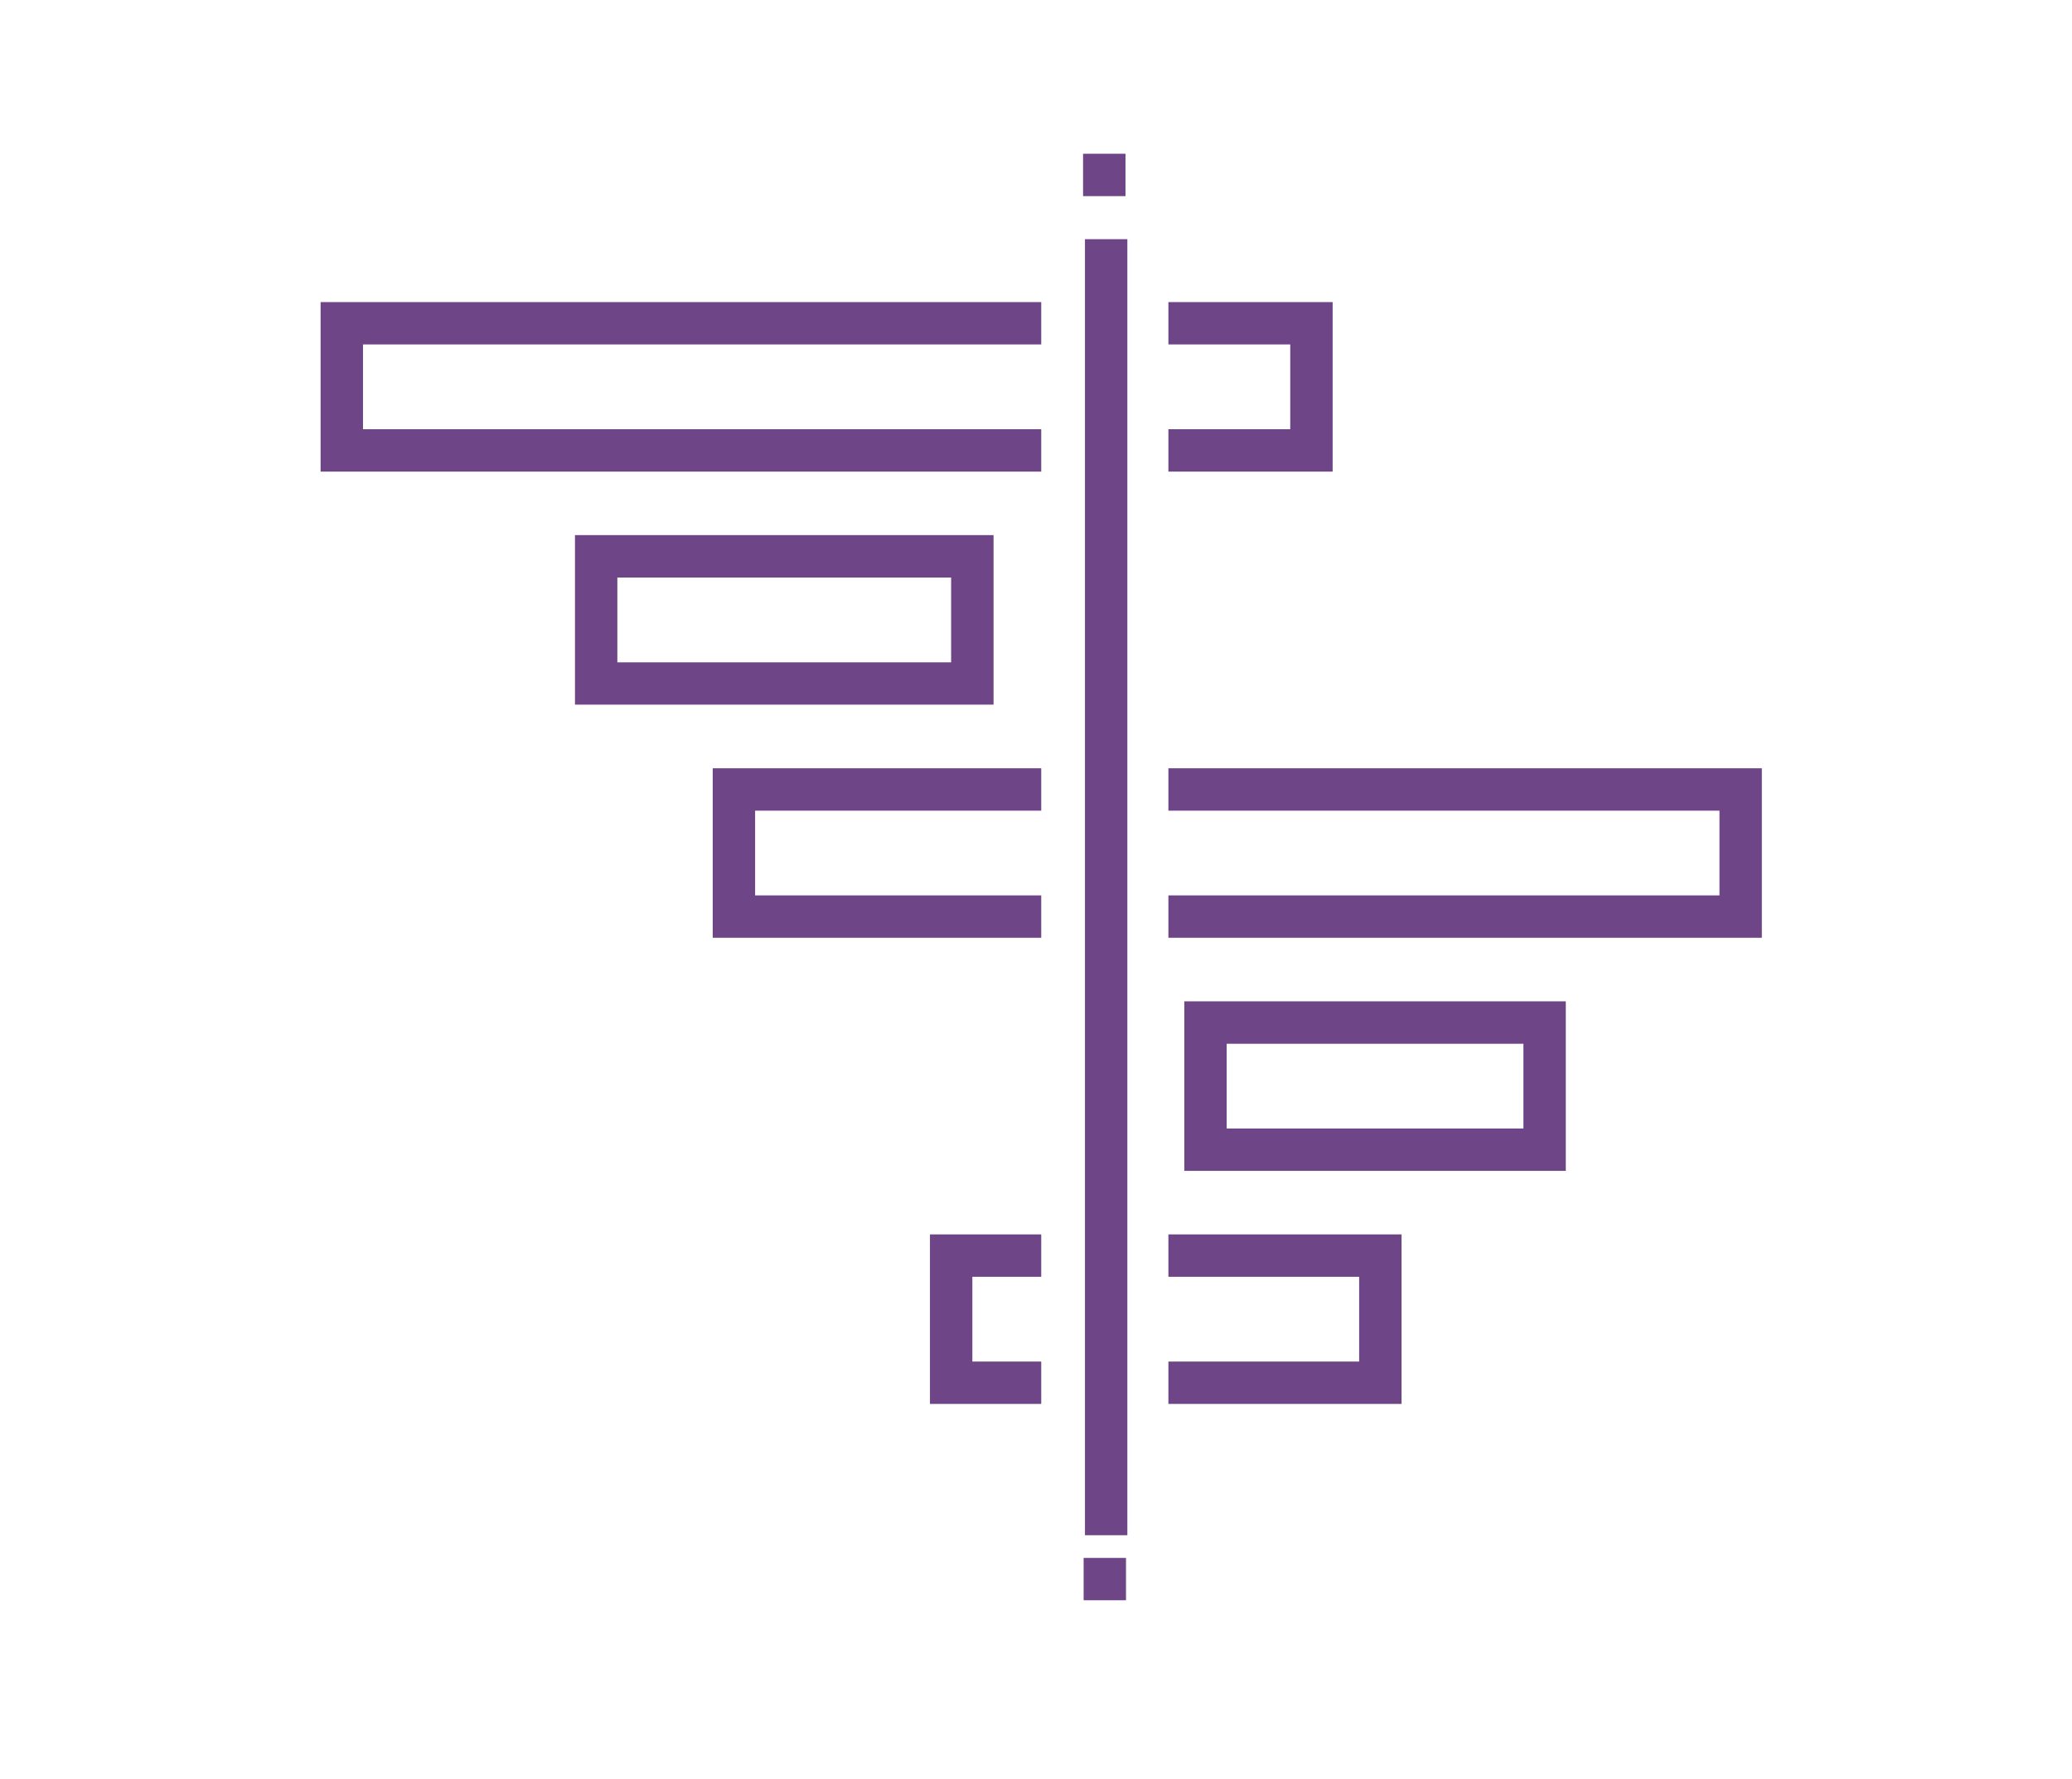 <?xml version="1.0" encoding="utf-8"?>
<!-- Generator: Adobe Illustrator 15.0.0, SVG Export Plug-In . SVG Version: 6.00 Build 0)  -->
<!DOCTYPE svg PUBLIC "-//W3C//DTD SVG 1.1//EN" "http://www.w3.org/Graphics/SVG/1.1/DTD/svg11.dtd">
<svg version="1.1" id="Calque_1" xmlns="http://www.w3.org/2000/svg" xmlns:xlink="http://www.w3.org/1999/xlink" x="0px" y="0px"
	 width="78px" height="67px" viewBox="0 0 78 67" enable-background="new 0 0 78 67" xml:space="preserve">
<g>
	<rect x="40.843" y="9.006" fill="#6E4586" width="1.596" height="48.801"/>
	<rect x="40.793" y="58.662" fill="#6E4586" width="1.595" height="1.594"/>
	<polygon fill="#6E4586" points="50.167,11.375 43.984,11.375 43.984,12.969 48.571,12.969 48.571,16.162 43.984,16.162 
		43.984,17.758 50.167,17.758 	"/>
	<polygon fill="#6E4586" points="12.069,17.758 39.197,17.758 39.197,16.162 13.665,16.162 13.665,12.969 39.197,12.969 
		39.197,11.375 12.069,11.375 	"/>
	<path fill="#6E4586" d="M37.401,20.15H21.645v6.383h15.757V20.15z M35.806,24.939H23.24v-3.193h12.565V24.939z"/>
	<polygon fill="#6E4586" points="43.984,28.928 43.984,30.525 64.729,30.525 64.729,33.715 43.984,33.715 43.984,35.311 
		66.324,35.311 66.324,28.928 	"/>
	<polygon fill="#6E4586" points="26.83,35.311 39.197,35.311 39.197,33.715 28.426,33.715 28.426,30.525 39.197,30.525 
		39.197,28.928 26.83,28.928 	"/>
	<path fill="#6E4586" d="M44.583,44.088h14.361v-6.383H44.583V44.088z M46.178,39.301h11.171v3.191H46.178V39.301z"/>
	<polygon fill="#6E4586" points="43.984,48.076 51.165,48.076 51.165,51.268 43.984,51.268 43.984,52.863 52.761,52.863 
		52.761,46.48 43.984,46.48 	"/>
	<polygon fill="#6E4586" points="35.008,52.863 39.197,52.863 39.197,51.268 36.604,51.268 36.604,48.076 39.197,48.076 
		39.197,46.48 35.008,46.48 	"/>
	<rect x="40.772" y="5.789" fill="#6E4586" width="1.597" height="1.596"/>
</g>
</svg>
